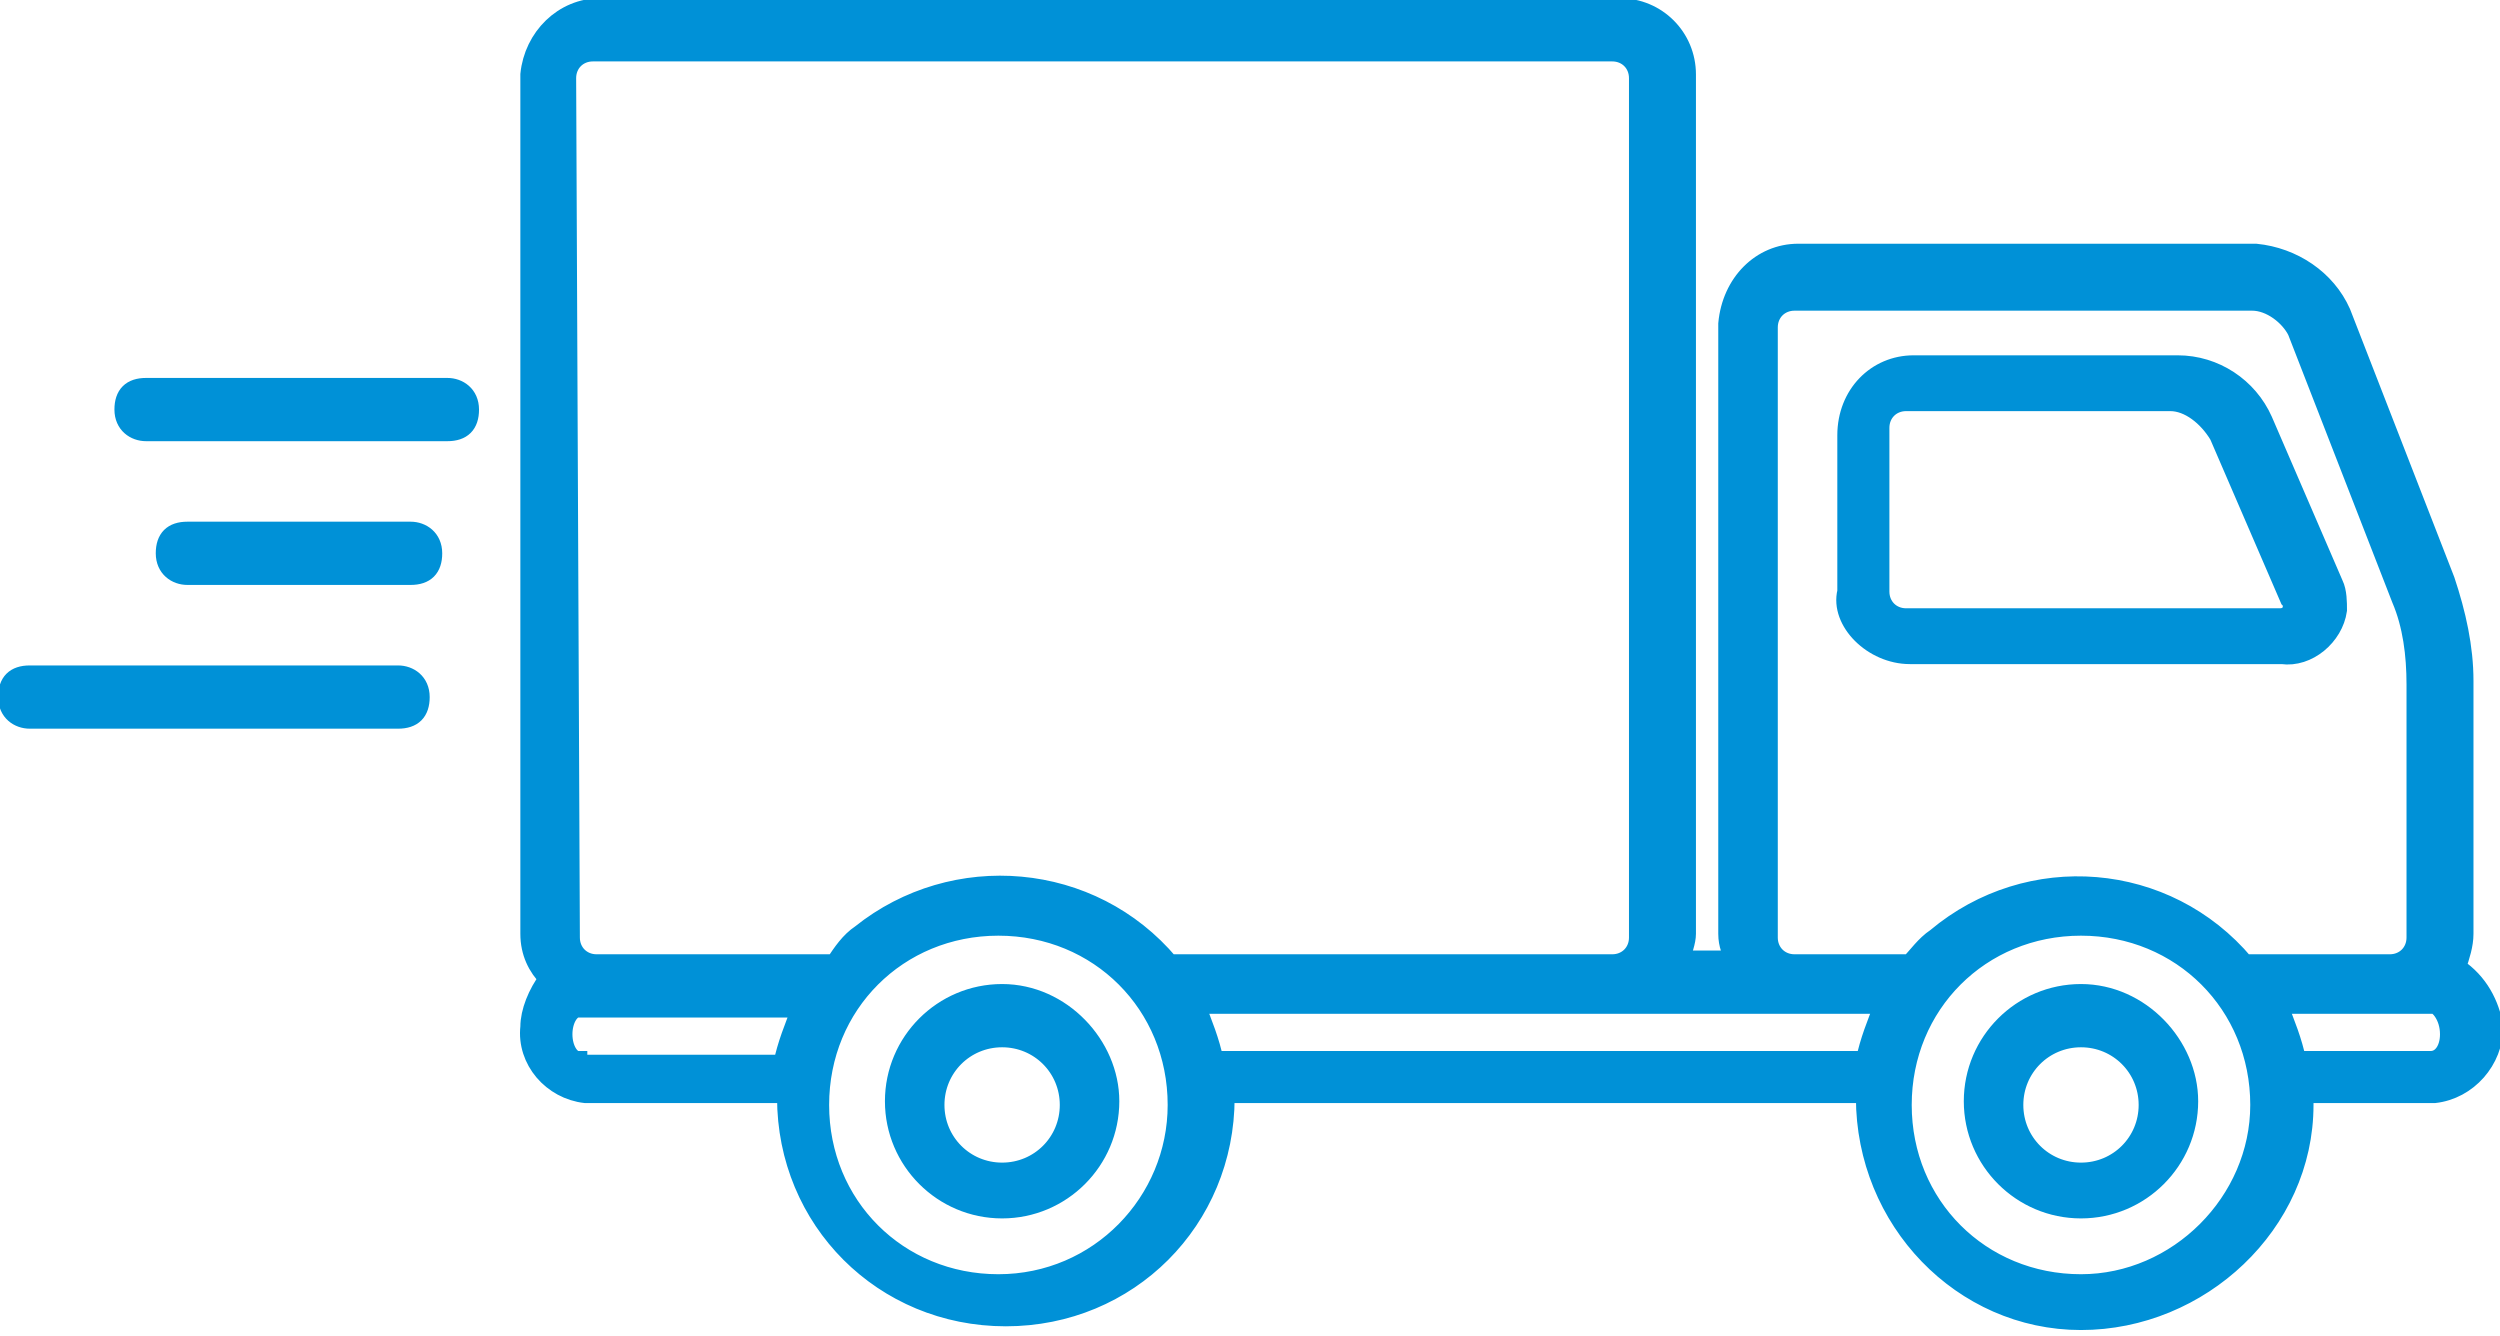 <?xml version="1.0" encoding="utf-8"?>
<!-- Generator: Adobe Illustrator 24.3.0, SVG Export Plug-In . SVG Version: 6.00 Build 0)  -->
<svg version="1.1" id="Laag_1" xmlns="http://www.w3.org/2000/svg" xmlns:xlink="http://www.w3.org/1999/xlink" x="0px" y="0px"
	 viewBox="0 0 67.2 35.9" style="enable-background:new 0 0 67.2 35.9;" xml:space="preserve">
<style type="text/css">
	.st0{fill:#0091D7;stroke:#0091D7;stroke-width:0.5;stroke-miterlimit:10;}
</style>
<g id="Group_127" transform="translate(750.995 1926.68)">
	<g id="Group_126" transform="translate(121.005 325.321)">
		<g id="Group_122" transform="translate(13.837 0)">
			<path id="Path_116" class="st0" d="M-834.5-2234.4h10c0.7,0.1,1.4-0.5,1.5-1.2c0-0.2,0-0.5-0.1-0.7l-1.9-4.4
				c-0.4-0.9-1.3-1.5-2.3-1.5h-7.1c-1,0-1.8,0.8-1.8,1.9v4.2C-836.4-2235.3-835.5-2234.4-834.5-2234.4z M-835.3-2240.5
				c0-0.4,0.3-0.7,0.7-0.7h7.1c0.5,0,1,0.4,1.3,0.9l1.9,4.4c0.1,0.1,0.1,0.3,0,0.4c-0.1,0.1-0.2,0.1-0.3,0.1h-10
				c-0.4,0-0.7-0.3-0.7-0.7L-835.3-2240.5z"/>
			<path id="Path_117" class="st0" d="M-829.9-2225.3c-1.6,0-2.9,1.3-2.9,2.9s1.3,2.9,2.9,2.9c1.6,0,2.9-1.3,2.9-2.9
				C-827-2223.9-828.3-2225.3-829.9-2225.3z M-829.9-2220.5c-1,0-1.8-0.8-1.8-1.8s0.8-1.8,1.8-1.8c1,0,1.8,0.8,1.8,1.8
				C-828.1-2221.3-828.9-2220.5-829.9-2220.5z"/>
			<path id="Path_118" class="st0" d="M-819.8-2226c0.1-0.3,0.2-0.6,0.2-0.9v-6.8c0-0.9-0.2-1.8-0.5-2.7l-2.8-7.2
				c-0.4-0.9-1.3-1.5-2.3-1.6h-12.3c-1,0-1.8,0.8-1.9,1.9v16.4c0,0.3,0.1,0.5,0.2,0.7h-1.5c0.1-0.2,0.2-0.5,0.2-0.7v-23.1
				c0-1-0.8-1.8-1.8-1.8h-27.4c-1,0-1.8,0.8-1.9,1.8v23.1c0,0.5,0.2,0.9,0.5,1.2c-0.3,0.4-0.5,0.9-0.5,1.3v0
				c-0.1,0.9,0.6,1.7,1.5,1.8h5.4c0,0,0,0,0,0.1c0,3.3,2.6,5.9,5.9,5.9c3.3,0,5.9-2.6,5.9-5.9c0,0,0,0,0-0.1h17.2c0,0,0,0,0,0.1
				c0,3.3,2.6,6,5.8,6s6-2.6,6-5.8c0-0.1,0-0.1,0-0.2c0,0,0,0,0-0.1h3.5c0.9-0.1,1.6-0.9,1.6-1.8v0
				C-818.9-2225-819.2-2225.6-819.8-2226z M-838.3-2226.8v-16.4c0-0.4,0.3-0.7,0.7-0.7h12.3c0.5,0,1,0.4,1.2,0.8l2.8,7.2
				c0.3,0.7,0.4,1.5,0.4,2.3v6.8c0,0.4-0.3,0.7-0.7,0.7h-3.9c-2.1-2.5-5.8-2.8-8.3-0.7c-0.3,0.2-0.5,0.5-0.7,0.7h-3.1
				C-838-2226.1-838.3-2226.4-838.3-2226.8z M-870.6-2249.9c0-0.4,0.3-0.7,0.7-0.7h27.4c0.4,0,0.7,0.3,0.7,0.7v23.1
				c0,0.4-0.3,0.7-0.7,0.7h-11.9c-2.1-2.5-5.8-2.8-8.3-0.8c-0.3,0.2-0.5,0.5-0.7,0.8h-6.4c-0.4,0-0.7-0.3-0.7-0.7L-870.6-2249.9z
				 M-870.3-2223.5c-0.2,0-0.4-0.3-0.4-0.7v0c0-0.4,0.2-0.7,0.4-0.7h6c-0.2,0.5-0.4,1-0.5,1.5H-870.3z M-859-2217.5
				c-2.7,0-4.8-2.1-4.8-4.8c0-2.7,2.1-4.8,4.8-4.8c2.7,0,4.8,2.1,4.8,4.8l0,0C-854.2-2219.7-856.3-2217.5-859-2217.5L-859-2217.5z
				 M-853.2-2223.5c-0.1-0.5-0.3-1-0.5-1.5h18.5c-0.2,0.5-0.4,1-0.5,1.5H-853.2z M-829.9-2217.5c-2.7,0-4.8-2.1-4.8-4.8
				c0-2.7,2.1-4.8,4.8-4.8c2.7,0,4.8,2.1,4.8,4.8l0,0C-825.1-2219.7-827.3-2217.5-829.9-2217.5L-829.9-2217.5z M-820-2224.2
				c0,0.4-0.2,0.7-0.5,0.7h-3.6c-0.1-0.5-0.3-1-0.5-1.5h4.2C-820.3-2225-820-2224.7-820-2224.2L-820-2224.2z"/>
			<path id="Path_119" class="st0" d="M-858.9-2225.3c-1.6,0-2.9,1.3-2.9,2.9s1.3,2.9,2.9,2.9c1.6,0,2.9-1.3,2.9-2.9l0,0
				C-856-2223.9-857.3-2225.3-858.9-2225.3z M-858.9-2220.5c-1,0-1.8-0.8-1.8-1.8c0-1,0.8-1.8,1.8-1.8c1,0,1.8,0.8,1.8,1.8
				C-857.1-2221.3-857.9-2220.5-858.9-2220.5z"/>
		</g>
		<g id="Group_123" transform="translate(3.126 10.208)">
			<path id="Path_120" class="st0" d="M-871.2-2250.6c-0.3,0-0.6-0.2-0.6-0.6s0.2-0.6,0.6-0.6l0,0h8.1c0.3,0,0.6,0.2,0.6,0.6
				s-0.2,0.6-0.6,0.6H-871.2z"/>
		</g>
		<g id="Group_124" transform="translate(4.237 14.072)">
			<path id="Path_121" class="st0" d="M-871.2-2250.6c-0.3,0-0.6-0.2-0.6-0.6s0.2-0.6,0.6-0.6h6c0.3,0,0.6,0.2,0.6,0.6
				s-0.2,0.6-0.6,0.6H-871.2z"/>
		</g>
		<g id="Group_125" transform="translate(0 17.936)">
			<path id="Path_122" class="st0" d="M-871.2-2250.6c-0.3,0-0.6-0.2-0.6-0.6s0.2-0.6,0.6-0.6h9.9c0.3,0,0.6,0.2,0.6,0.6
				s-0.2,0.6-0.6,0.6H-871.2z"/>
		</g>
	</g>
</g>
</svg>
